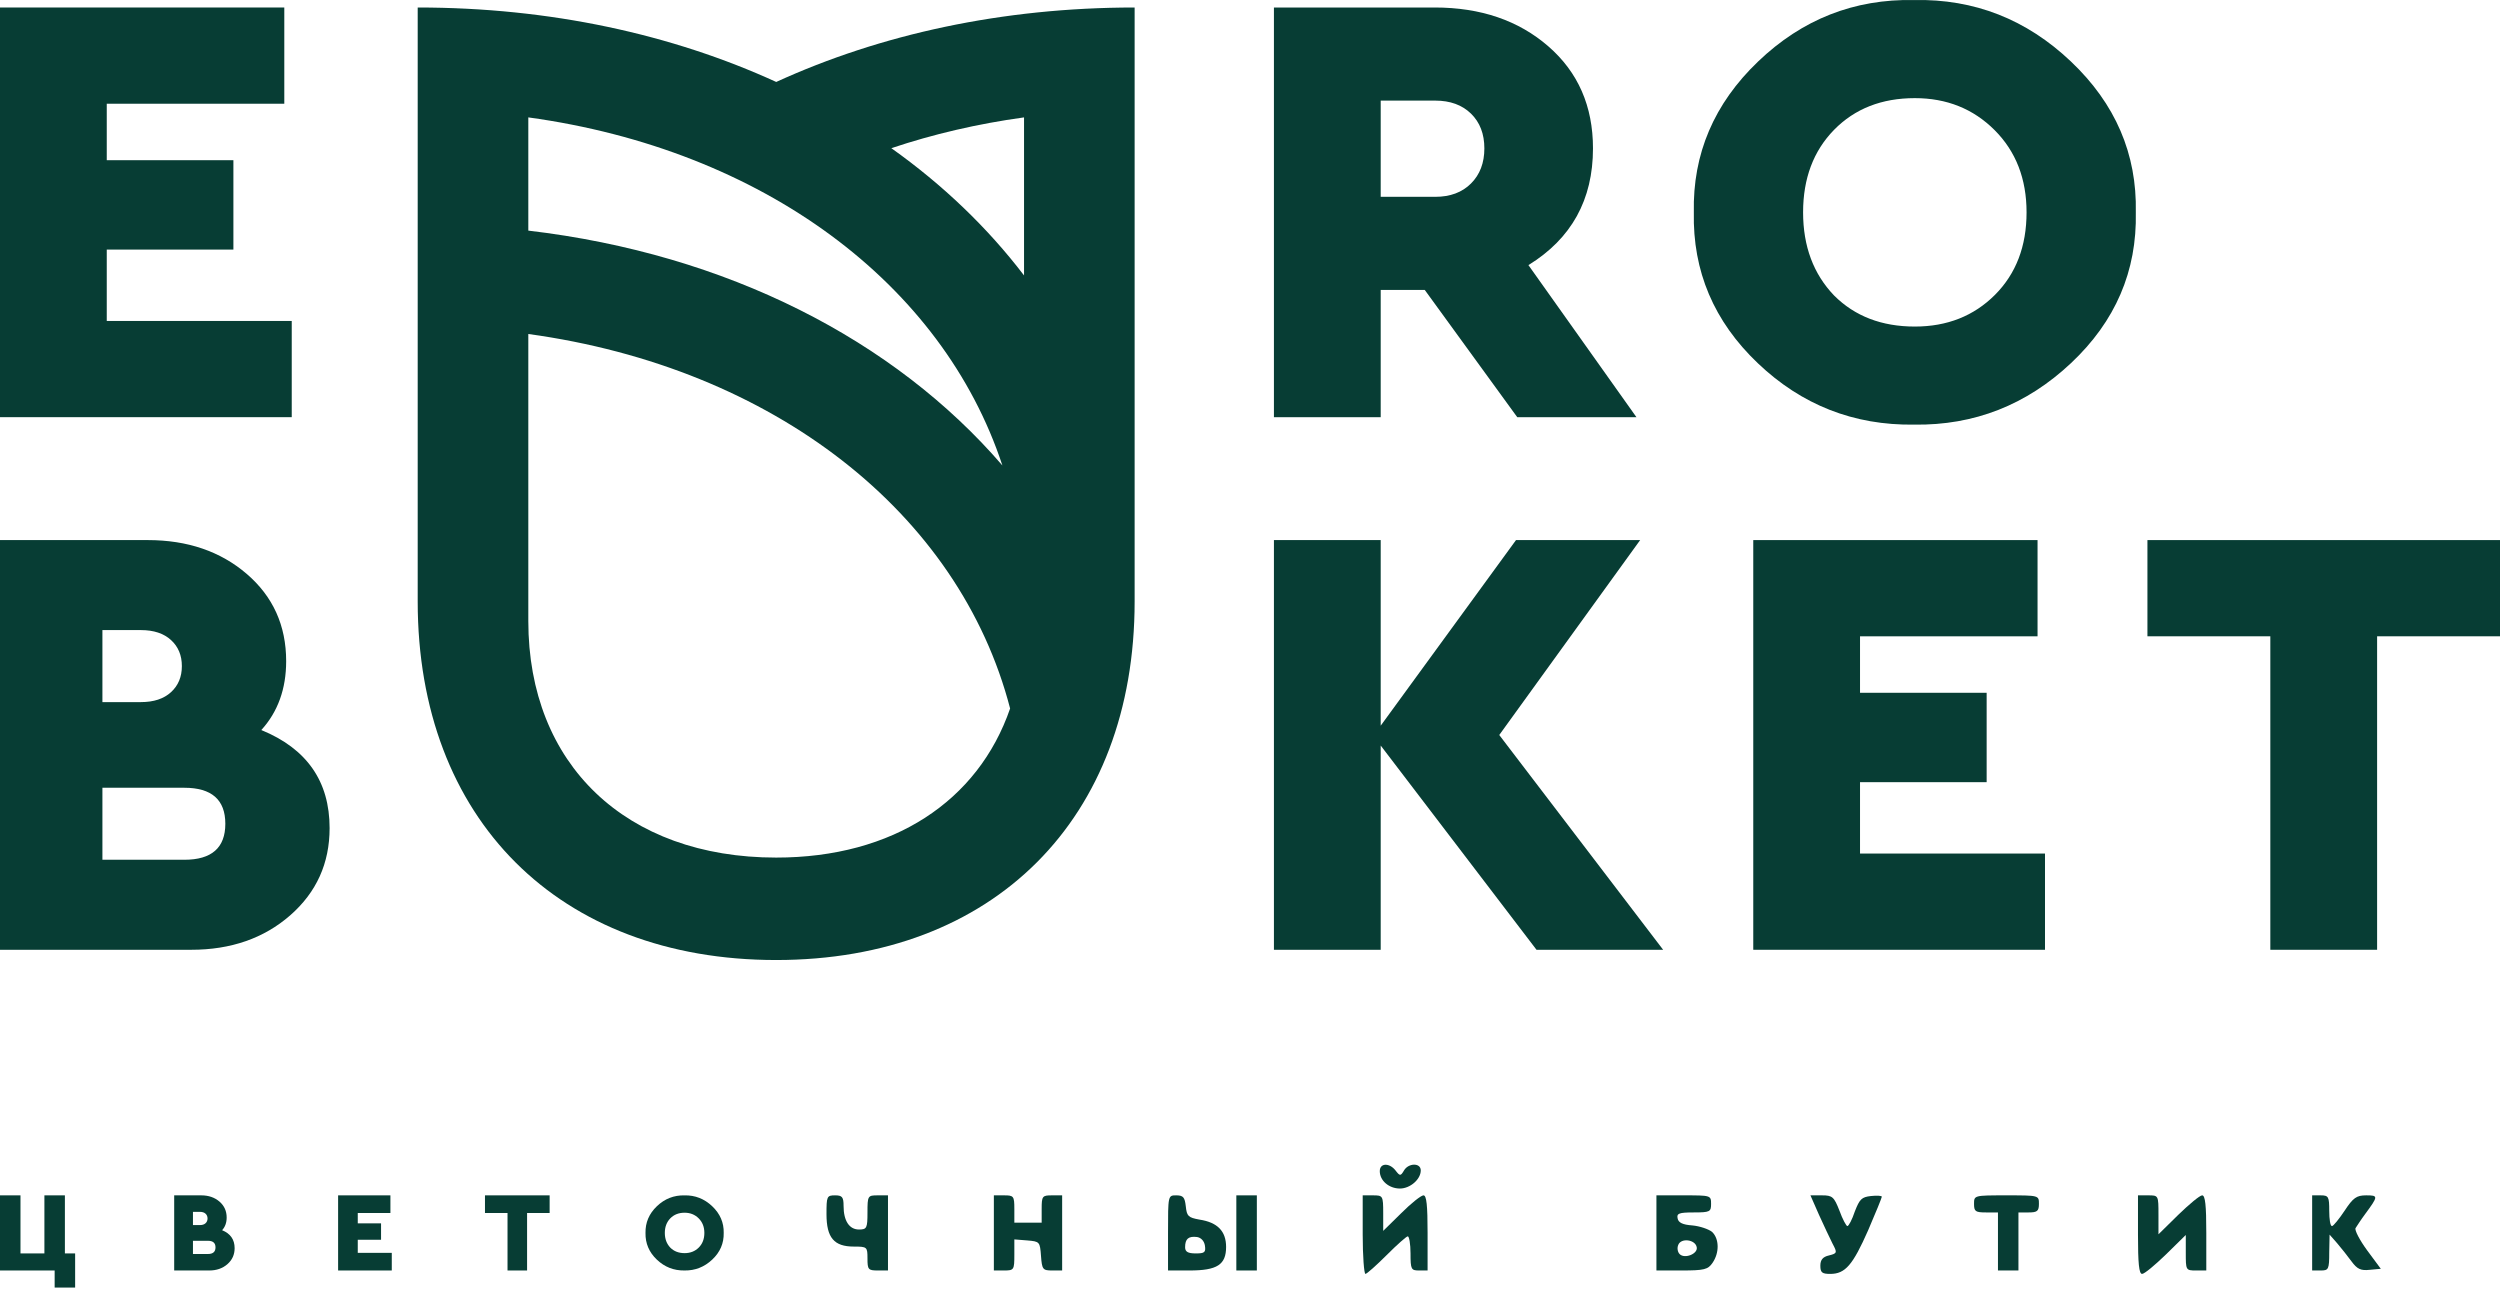 <svg width="114" height="59" viewBox="0 0 114 59" fill="none" xmlns="http://www.w3.org/2000/svg">
<path d="M0 57.934V54.508H0.934V57.156H2.025V54.508H2.959V57.156H3.426V58.713H2.492V57.934H0Z" fill="#073D34"/>
<path d="M17.865 57.13H16.314V56.533H17.376V55.785H16.314V55.313H17.803V54.508H15.418V57.934H17.865V57.13Z" fill="#073D34"/>
<path d="M9.484 57.182H8.799V56.58H9.484C9.713 56.58 9.827 56.68 9.827 56.881C9.827 57.081 9.713 57.182 9.484 57.182ZM8.799 55.261H9.121C9.228 55.261 9.312 55.289 9.373 55.344C9.433 55.399 9.464 55.472 9.464 55.562C9.464 55.652 9.433 55.725 9.373 55.78C9.312 55.836 9.228 55.863 9.121 55.863H8.799V55.261ZM10.128 56.097C10.267 55.944 10.336 55.752 10.336 55.52C10.336 55.223 10.226 54.98 10.006 54.791C9.786 54.603 9.51 54.508 9.178 54.508H7.943V57.934H9.542C9.874 57.934 10.15 57.838 10.37 57.646C10.589 57.454 10.699 57.211 10.699 56.917C10.699 56.526 10.509 56.252 10.128 56.097" fill="#073D34"/>
<path d="M22.115 54.508V55.313H23.143V57.934H24.035V55.313H25.063V54.508H22.115Z" fill="#073D34"/>
<path d="M31.864 56.888C31.694 57.058 31.478 57.143 31.218 57.143C30.951 57.143 30.734 57.06 30.567 56.893C30.4 56.719 30.316 56.495 30.316 56.221C30.316 55.948 30.4 55.726 30.567 55.555C30.734 55.385 30.951 55.3 31.218 55.3C31.475 55.3 31.689 55.386 31.861 55.558C32.033 55.73 32.119 55.951 32.119 56.221C32.119 56.495 32.034 56.717 31.864 56.888ZM32.477 55.005C32.118 54.664 31.697 54.499 31.213 54.509C30.729 54.499 30.309 54.664 29.953 55.005C29.598 55.345 29.425 55.751 29.435 56.221C29.425 56.696 29.597 57.101 29.951 57.438C30.305 57.776 30.725 57.941 31.213 57.934C31.697 57.941 32.118 57.776 32.477 57.438C32.836 57.101 33.011 56.696 33.001 56.221C33.011 55.751 32.836 55.345 32.477 55.005" fill="#073D34"/>
<path d="M37.688 55.365C37.688 56.439 38.031 56.844 38.934 56.844C39.542 56.844 39.557 56.86 39.557 57.389C39.557 57.888 39.589 57.934 40.025 57.934H40.492V56.221V54.508H40.025C39.573 54.508 39.557 54.524 39.557 55.287C39.557 56.003 39.526 56.066 39.168 56.066C38.732 56.066 38.467 55.676 38.467 54.991C38.467 54.586 38.405 54.508 38.078 54.508C37.704 54.508 37.688 54.555 37.688 55.365Z" fill="#073D34"/>
<path d="M45.32 56.221V57.934H45.787C46.239 57.934 46.254 57.903 46.254 57.218V56.517L46.846 56.564C47.407 56.611 47.422 56.626 47.469 57.265C47.516 57.888 47.547 57.934 47.983 57.934H48.434V56.221V54.508H47.967C47.531 54.508 47.5 54.539 47.5 55.131V55.754H46.877H46.254V55.131C46.254 54.539 46.223 54.508 45.787 54.508H45.32V56.221Z" fill="#073D34"/>
<path d="M53.262 56.221V57.934H54.243C55.505 57.934 55.91 57.67 55.91 56.86C55.91 56.144 55.52 55.739 54.695 55.614C54.181 55.52 54.119 55.458 54.072 55.007C54.025 54.602 53.963 54.508 53.636 54.508C53.262 54.508 53.262 54.508 53.262 56.221ZM54.944 56.798C54.991 57.109 54.929 57.156 54.524 57.156C54.166 57.156 54.041 57.078 54.041 56.875C54.041 56.486 54.197 56.361 54.586 56.408C54.773 56.439 54.913 56.595 54.944 56.798Z" fill="#073D34"/>
<path d="M56.377 56.221V57.934H56.844H57.312V56.221V54.508H56.844H56.377V56.221Z" fill="#073D34"/>
<path d="M62.139 56.299C62.139 57.28 62.202 58.09 62.264 58.09C62.326 58.09 62.762 57.701 63.23 57.234C63.697 56.766 64.133 56.377 64.195 56.377C64.257 56.377 64.32 56.72 64.32 57.156C64.32 57.888 64.351 57.934 64.709 57.934H65.098V56.221C65.098 54.975 65.052 54.508 64.912 54.508C64.802 54.508 64.351 54.866 63.899 55.318L63.074 56.128V55.318C63.074 54.524 63.058 54.508 62.607 54.508H62.139V56.299Z" fill="#073D34"/>
<path d="M62.918 53.403C62.918 53.839 63.339 54.197 63.837 54.197C64.304 54.197 64.787 53.776 64.787 53.371C64.787 53.013 64.226 53.029 64.024 53.371C63.868 53.636 63.837 53.636 63.634 53.371C63.354 53.013 62.918 53.029 62.918 53.403Z" fill="#073D34"/>
<path d="M75.533 56.221V57.934H76.685C77.713 57.934 77.884 57.888 78.087 57.592C78.414 57.125 78.398 56.486 78.071 56.175C77.916 56.05 77.511 55.91 77.168 55.879C76.732 55.848 76.529 55.754 76.498 55.552C76.452 55.334 76.561 55.287 77.23 55.287C77.978 55.287 78.025 55.256 78.025 54.898C78.025 54.508 78.009 54.508 76.779 54.508H75.533V56.221ZM77.371 56.875C77.433 57.171 76.825 57.42 76.592 57.187C76.498 57.093 76.467 56.907 76.529 56.766C76.654 56.439 77.308 56.517 77.371 56.875Z" fill="#073D34"/>
<path d="M82.946 55.396C83.164 55.879 83.444 56.471 83.569 56.72C83.787 57.125 83.771 57.156 83.397 57.249C83.117 57.312 83.008 57.452 83.008 57.716C83.008 58.028 83.086 58.09 83.46 58.09C84.145 58.09 84.488 57.685 85.189 56.097C85.531 55.302 85.811 54.617 85.811 54.571C85.811 54.524 85.593 54.508 85.313 54.539C84.893 54.586 84.799 54.679 84.581 55.24C84.457 55.614 84.301 55.91 84.239 55.91C84.192 55.91 84.02 55.598 83.88 55.209C83.631 54.571 83.553 54.508 83.086 54.508H82.556L82.946 55.396Z" fill="#073D34"/>
<path d="M90.016 54.898C90.016 55.24 90.079 55.287 90.561 55.287H91.107V56.611V57.934H91.574H92.041V56.611V55.287H92.508C92.897 55.287 92.975 55.225 92.975 54.898C92.975 54.508 92.975 54.508 91.496 54.508C90.016 54.508 90.016 54.508 90.016 54.898Z" fill="#073D34"/>
<path d="M97.492 56.299C97.492 57.607 97.538 58.09 97.679 58.09C97.788 58.09 98.27 57.685 98.769 57.202L99.672 56.315V57.125C99.672 57.919 99.672 57.934 100.139 57.934H100.607V56.221C100.607 54.975 100.56 54.508 100.42 54.508C100.311 54.508 99.828 54.913 99.329 55.396L98.426 56.284V55.396C98.426 54.508 98.426 54.508 97.959 54.508H97.492V56.299Z" fill="#073D34"/>
<path d="M105.434 56.221V57.934H105.824C106.182 57.934 106.213 57.888 106.213 57.109L106.229 56.299L106.571 56.688C106.758 56.907 107.054 57.28 107.225 57.514C107.49 57.872 107.646 57.95 108.066 57.903L108.565 57.857L107.942 57.016C107.599 56.548 107.366 56.097 107.412 56.003C107.475 55.91 107.661 55.614 107.848 55.365C108.456 54.539 108.456 54.508 107.895 54.508C107.459 54.508 107.303 54.617 106.914 55.209C106.665 55.583 106.4 55.91 106.338 55.91C106.26 55.91 106.213 55.598 106.213 55.209C106.213 54.571 106.182 54.508 105.824 54.508H105.434V56.221Z" fill="#073D34"/>
<path d="M62.96 4.588H65.451C66.13 4.588 66.672 4.786 67.078 5.182C67.484 5.579 67.687 6.107 67.687 6.767C67.687 7.428 67.484 7.961 67.078 8.367C66.672 8.773 66.13 8.975 65.451 8.975H62.96V4.588ZM62.96 13.221H64.969L69.187 19.024H74.622L69.696 12.089C71.659 10.881 72.64 9.108 72.64 6.767C72.64 4.843 71.961 3.291 70.602 2.111C69.244 0.932 67.517 0.342 65.422 0.342H58.091V19.024H62.96V13.221Z" fill="#073D34"/>
<path d="M90.968 13.448C90.005 14.41 88.788 14.891 87.316 14.891C85.806 14.891 84.58 14.42 83.636 13.476C82.693 12.495 82.221 11.23 82.221 9.683C82.221 8.136 82.693 6.881 83.636 5.918C84.58 4.956 85.806 4.475 87.316 4.475C88.769 4.475 89.981 4.961 90.953 5.932C91.925 6.904 92.411 8.154 92.411 9.683C92.411 11.23 91.93 12.485 90.968 13.448ZM94.435 2.805C92.406 0.88 90.024 -0.054 87.288 0.002C84.552 -0.054 82.179 0.88 80.169 2.805C78.159 4.73 77.183 7.022 77.239 9.683C77.183 12.363 78.154 14.655 80.155 16.561C82.155 18.467 84.532 19.401 87.288 19.363C90.024 19.401 92.406 18.467 94.435 16.561C96.463 14.655 97.449 12.363 97.393 9.683C97.449 7.022 96.463 4.73 94.435 2.805" fill="#073D34"/>
<path d="M74.791 24.628H69.13L62.96 33.091V24.628H58.091V43.31H62.96V33.997L70.065 43.31H75.839L68.366 33.516L74.791 24.628Z" fill="#073D34"/>
<path d="M84.817 35.667H90.591V31.591H84.817V29.016H92.912V24.628H79.949V43.31H93.252V38.922H84.817V35.667Z" fill="#073D34"/>
<path d="M97.923 24.628V29.015H103.527V43.31H108.396V29.015H114V24.628H97.923Z" fill="#073D34"/>
<path d="M13.303 14.636H4.868V11.381H10.643V7.305H4.868V4.73H12.964V0.342H6.10352e-05V19.023H13.303V14.636Z" fill="#073D34"/>
<path d="M8.407 39.205H4.67V35.922H8.407C9.652 35.922 10.275 36.469 10.275 37.564C10.275 38.658 9.652 39.205 8.407 39.205ZM4.67 28.732H6.425C7.01 28.732 7.468 28.884 7.798 29.186C8.128 29.487 8.293 29.884 8.293 30.374C8.293 30.865 8.128 31.261 7.798 31.563C7.468 31.865 7.01 32.016 6.425 32.016H4.67V28.732ZM11.916 33.29C12.671 32.46 13.049 31.412 13.049 30.148C13.049 28.525 12.449 27.2 11.252 26.171C10.053 25.142 8.548 24.628 6.737 24.628H0V43.31H8.718C10.53 43.31 12.034 42.786 13.233 41.739C14.431 40.691 15.03 39.366 15.03 37.762C15.03 35.63 13.992 34.139 11.916 33.29" fill="#073D34"/>
<path d="M35.393 39.106C28.539 39.106 24.091 34.859 24.091 28.318V15.23C35.281 16.767 43.746 23.386 46.061 32.307C44.605 36.532 40.728 39.106 35.393 39.106ZM24.091 5.353C34.772 6.82 42.971 12.916 45.709 21.225C40.776 15.498 33.152 11.582 24.091 10.516V5.353ZM46.696 5.353V12.56C45.03 10.376 42.992 8.425 40.645 6.757C42.548 6.119 44.573 5.645 46.696 5.353V5.353ZM51.74 0.342H51.739V0.342L51.739 0.342C45.7 0.343 40.148 1.564 35.396 3.737C30.643 1.563 25.088 0.342 19.047 0.342L19.047 0.342V27.43C19.047 37.341 25.48 43.777 35.393 43.777C45.306 43.777 51.739 37.341 51.739 27.431H51.74C51.74 27.431 51.74 27.43 51.739 27.43V0.345C51.739 0.345 51.74 0.342 51.74 0.342" fill="#073D34"/>
</svg>
